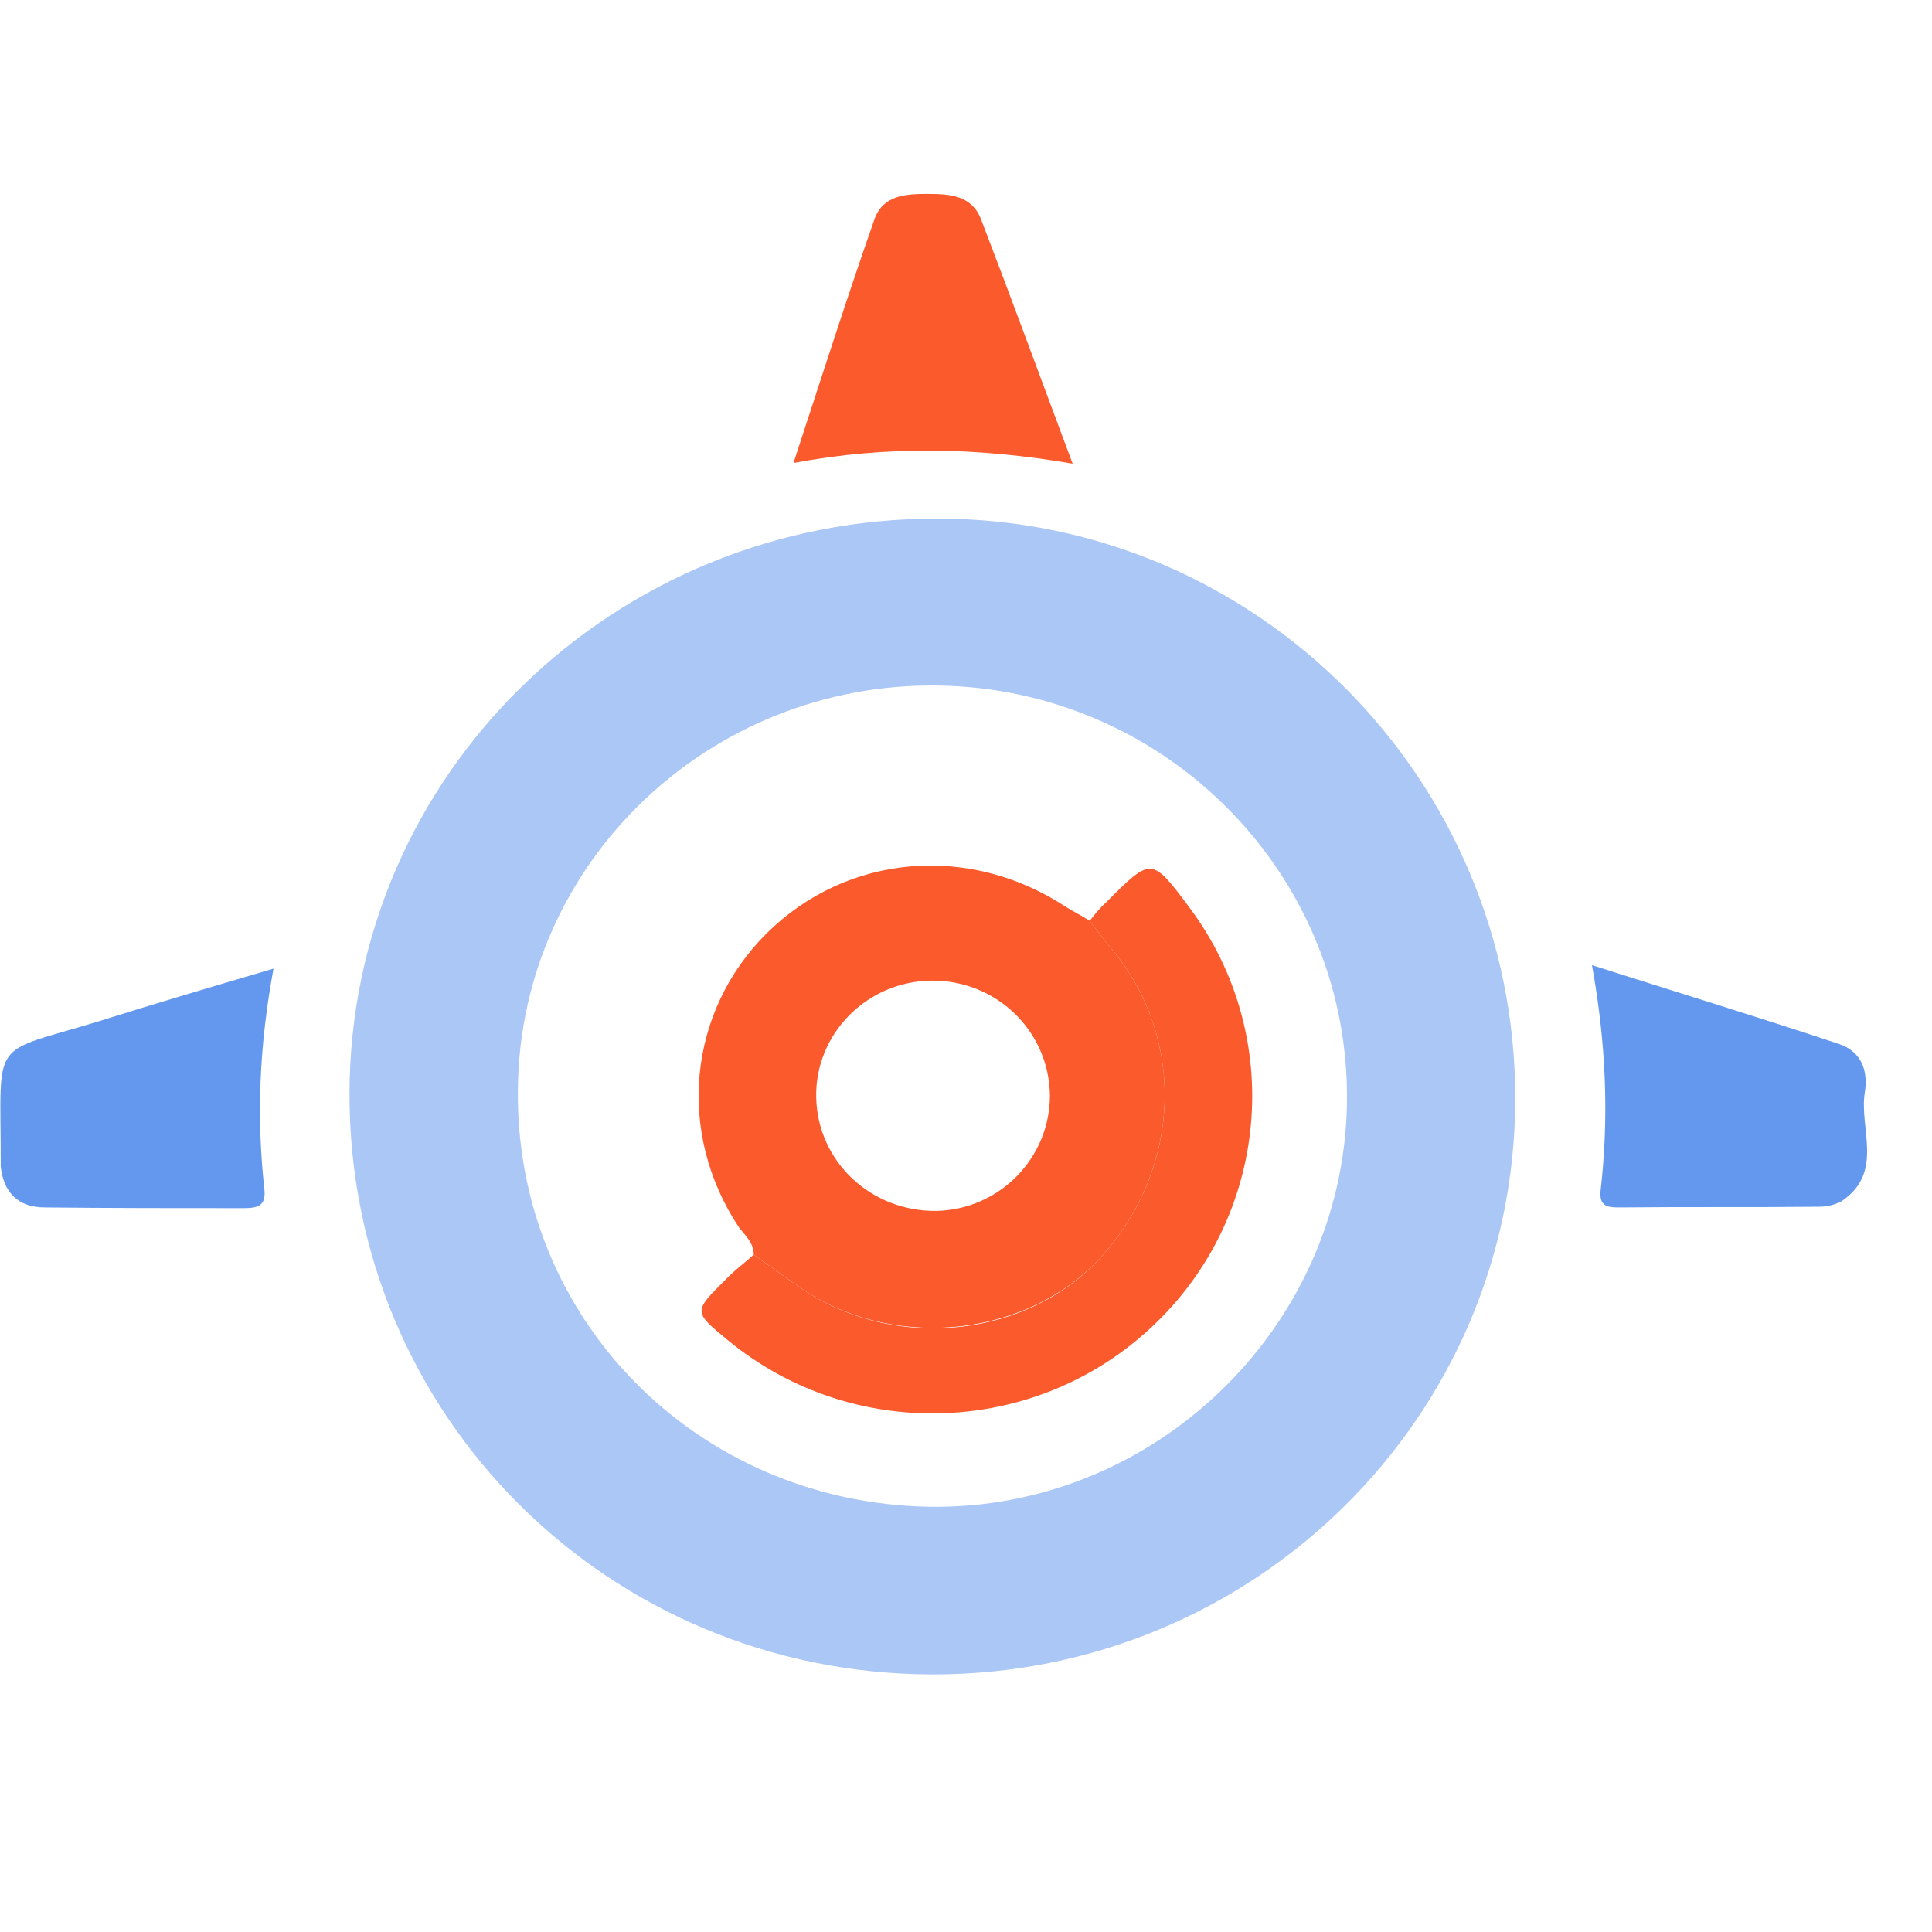 <?xml version="1.0" encoding="utf-8"?>
<svg xmlns="http://www.w3.org/2000/svg" fill="none" height="30" viewBox="0 0 30 30" width="30">
<g clip-path="url(#clip0_12974_835)">
<path d="M23.529 17.054C23.529 22.008 19.47 26.011 14.473 26C9.442 25.989 5.416 21.975 5.427 16.977C5.438 12.023 9.531 8.031 14.583 8.053C19.514 8.064 23.529 12.099 23.529 17.054ZM14.428 23.397C17.914 23.452 20.848 20.63 20.915 17.152C20.981 13.62 18.135 10.7 14.572 10.645C11.02 10.59 8.086 13.39 8.042 16.89C7.986 20.466 10.81 23.331 14.428 23.397Z" fill="#ABC7F5"/>
<path d="M24.72 14.987C26.055 15.413 27.312 15.796 28.559 16.212C28.912 16.332 29.011 16.638 28.956 16.966C28.868 17.524 29.254 18.191 28.614 18.64C28.515 18.705 28.371 18.738 28.25 18.738C27.224 18.749 26.198 18.738 25.161 18.749C24.985 18.749 24.831 18.749 24.853 18.497C24.985 17.349 24.941 16.212 24.72 14.987Z" fill="#6398EE"/>
<path d="M4.247 15.041C4.026 16.234 3.982 17.338 4.104 18.454C4.137 18.727 4.004 18.76 3.784 18.76C2.758 18.76 1.721 18.76 0.695 18.749C0.276 18.749 0.055 18.509 0.011 18.115C0.011 18.082 0.011 18.038 0.011 18.005C0.011 16.091 -0.165 16.376 1.522 15.862C2.394 15.588 3.276 15.326 4.247 15.041Z" fill="#6398EE"/>
<path d="M12.321 7.189C12.752 5.876 13.149 4.629 13.579 3.404C13.711 3.033 14.053 3.011 14.406 3.011C14.748 3.011 15.09 3.033 15.233 3.404C15.708 4.64 16.16 5.876 16.656 7.2C15.189 6.948 13.788 6.915 12.321 7.189Z" fill="#fb5a2d"/>
<path d="M11.704 19.482C11.704 19.296 11.571 19.186 11.472 19.055C10.501 17.59 10.678 15.719 11.902 14.495C13.149 13.259 15.046 13.095 16.546 14.079C16.667 14.155 16.8 14.221 16.921 14.298C17.031 14.44 17.142 14.593 17.252 14.724C18.41 16.102 18.355 18.093 17.131 19.482C16.017 20.739 13.965 20.991 12.509 20.05C12.233 19.864 11.968 19.668 11.704 19.482ZM14.461 15.227C13.457 15.238 12.652 16.058 12.674 17.043C12.696 18.038 13.524 18.814 14.539 18.803C15.52 18.782 16.303 17.983 16.303 17.01C16.292 16.015 15.476 15.216 14.461 15.227Z" fill="#fb5a2d"/>
<path d="M11.704 19.482C11.968 19.668 12.233 19.865 12.509 20.05C13.976 21.002 16.017 20.75 17.131 19.482C18.355 18.093 18.41 16.102 17.252 14.724C17.131 14.582 17.031 14.44 16.921 14.298C16.998 14.199 17.076 14.101 17.175 14.013C17.881 13.303 17.881 13.303 18.476 14.101C19.966 16.102 19.712 18.902 17.881 20.608C16.061 22.314 13.226 22.402 11.295 20.805C10.766 20.368 10.766 20.368 11.262 19.875C11.395 19.733 11.56 19.613 11.704 19.482Z" fill="#fb5a2d"/>
</g>
<defs>
<clipPath id="clip0_12974_835">
<rect fill="white" height="23" transform="translate(0 3)" width="29"/>
</clipPath>
</defs>
</svg>